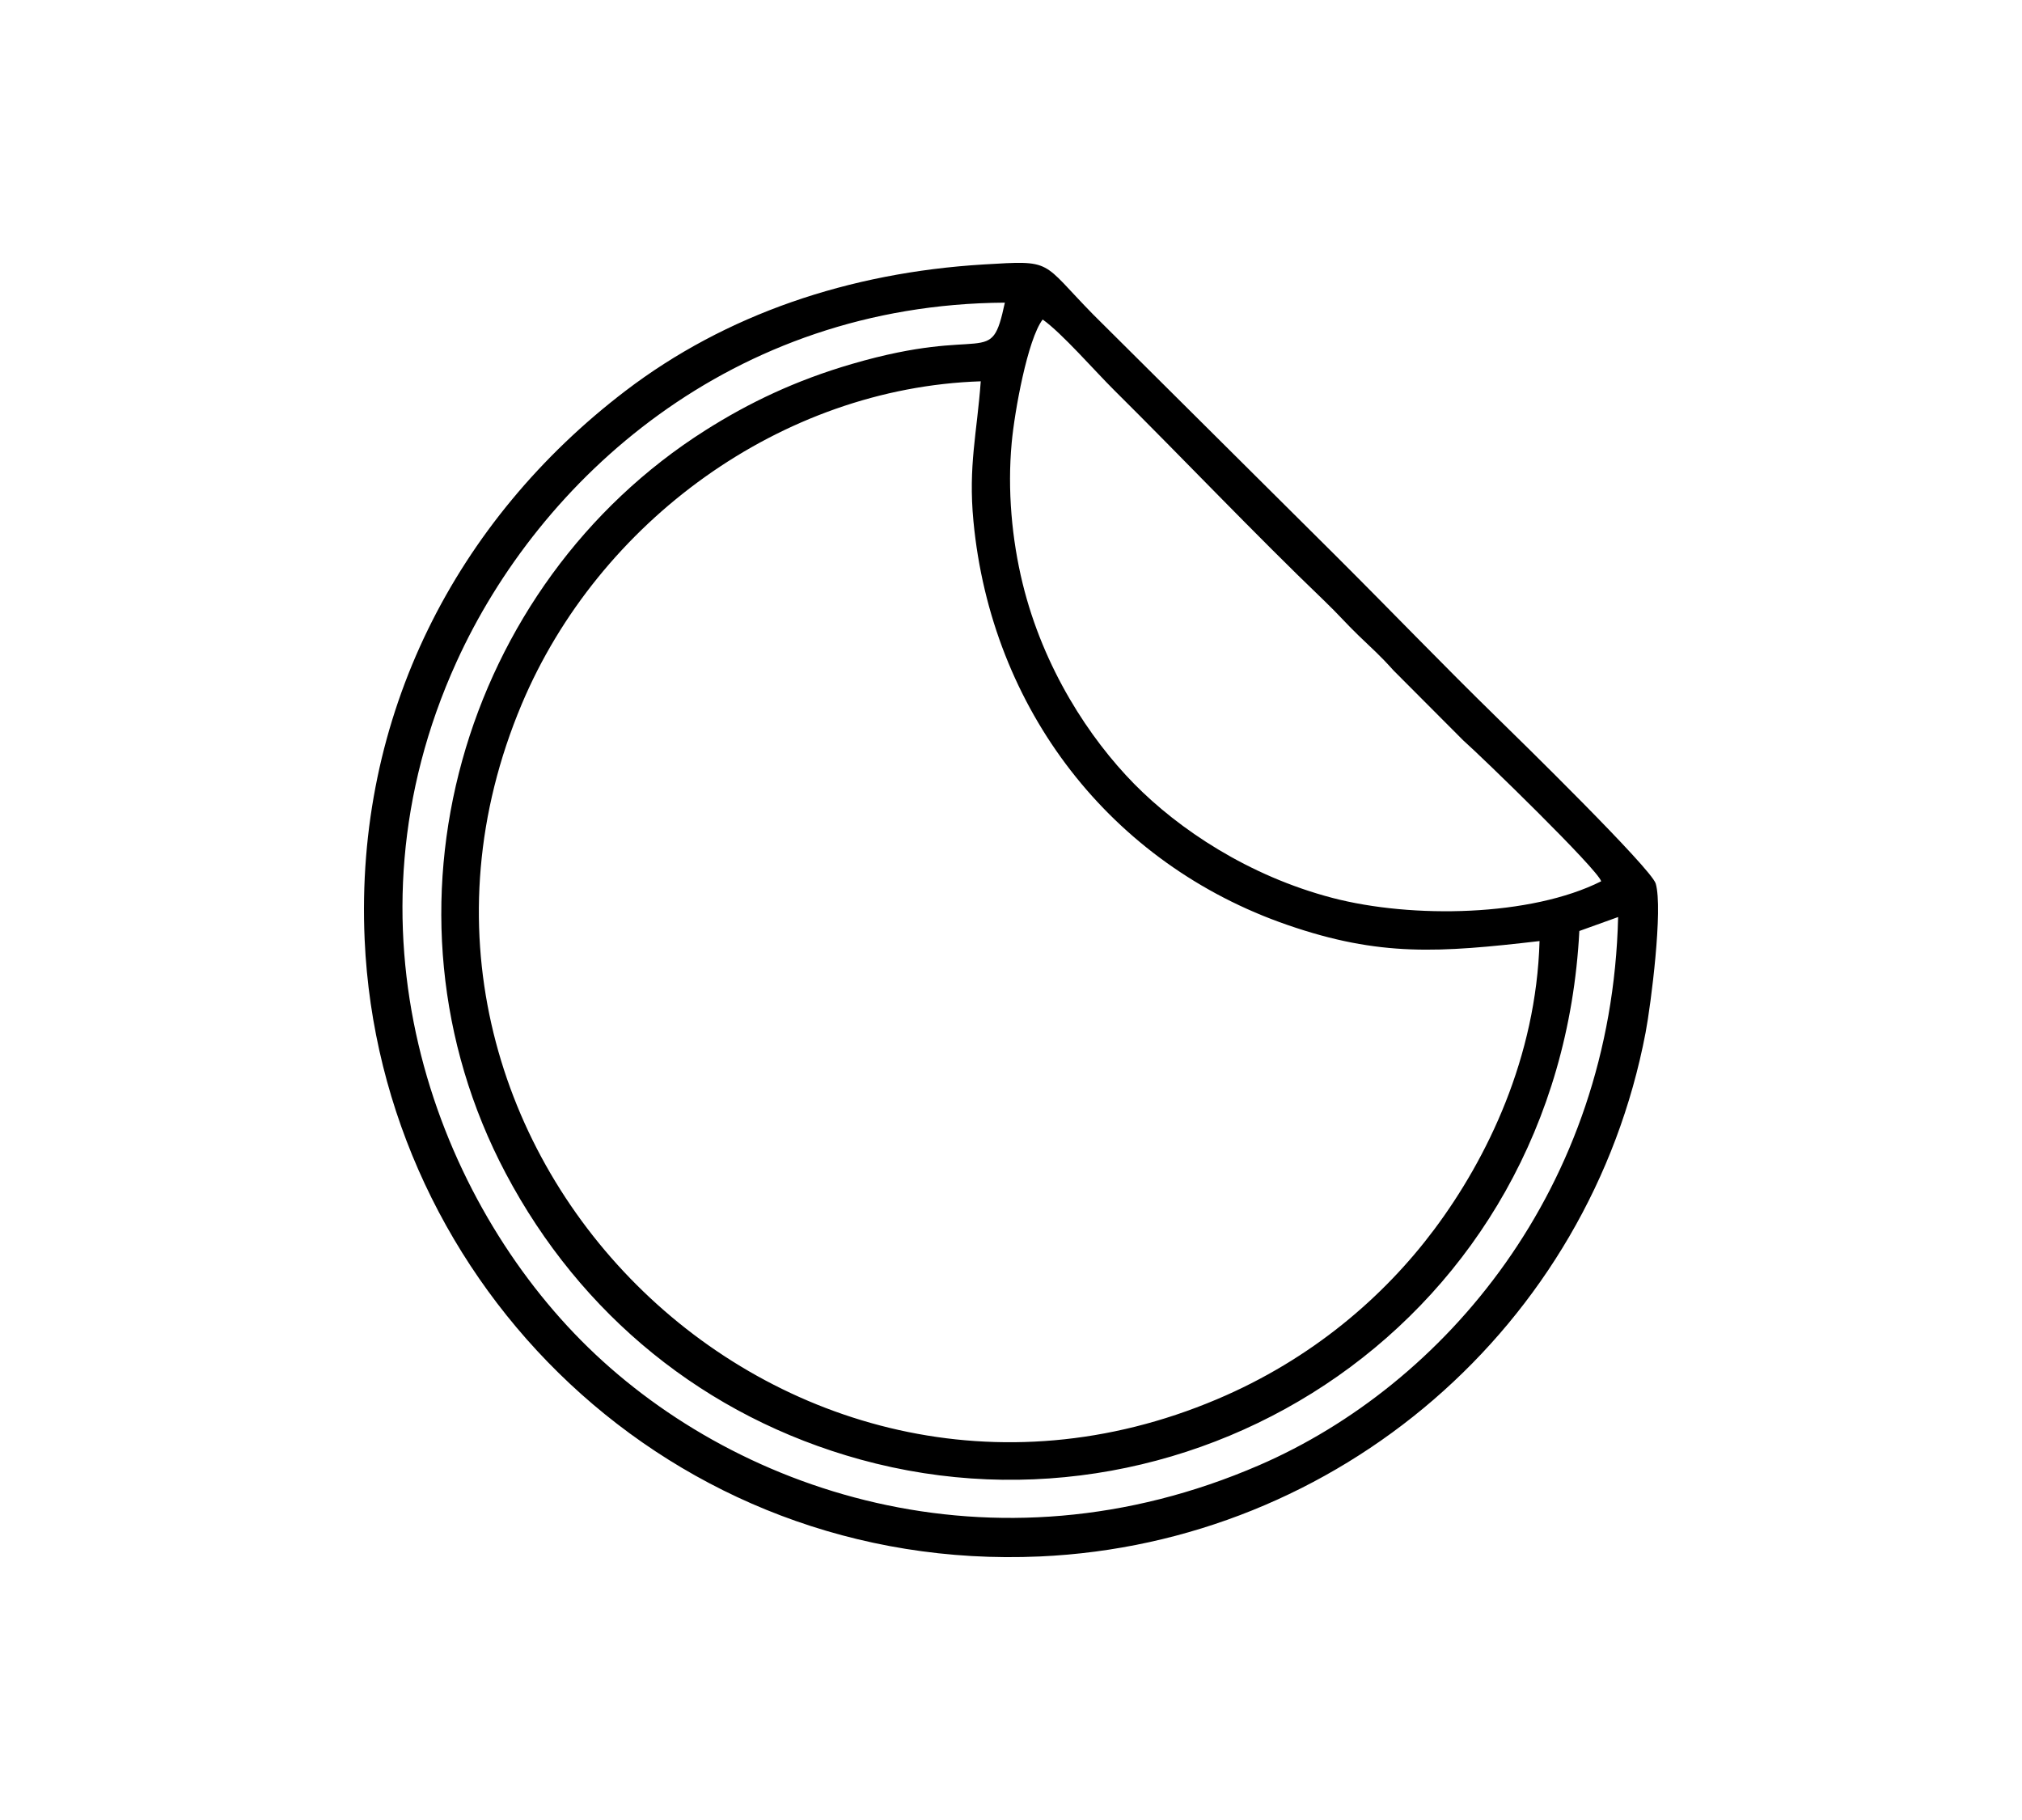 <?xml version="1.0" encoding="UTF-8"?>
<!DOCTYPE svg PUBLIC "-//W3C//DTD SVG 1.1//EN" "http://www.w3.org/Graphics/SVG/1.1/DTD/svg11.dtd">
<!-- Creator: CorelDRAW -->
<svg xmlns="http://www.w3.org/2000/svg" xml:space="preserve" width="500px" height="450px" version="1.1" style="shape-rendering:geometricPrecision; text-rendering:geometricPrecision; image-rendering:optimizeQuality; fill-rule:evenodd; clip-rule:evenodd"
viewBox="0 0 500 450"
 xmlns:xlink="http://www.w3.org/1999/xlink"
 xmlns:xodm="http://www.corel.com/coreldraw/odm/2003">
 <defs>
  <style type="text/css">
   <![CDATA[
    .fil0 {fill:black}
   ]]>
  </style>
 </defs>
 <g id="Ebene_x0020_1">
  <path class="fil0" d="M395.94 217.9c-17.36,8.73 -46.74,9.27 -66.46,4.11 -20.82,-5.45 -38.03,-17.02 -49.02,-28.19 -11.05,-11.24 -22.46,-28.58 -27.59,-49.58 -2.66,-10.89 -3.78,-23.09 -2.7,-34.74 0.71,-7.79 3.93,-25.59 7.66,-30.5 4.73,3.33 12.94,12.77 17.66,17.45 17.09,16.95 34.89,35.71 51.83,51.95 3.7,3.55 5.44,5.66 8.6,8.71 3.62,3.5 5.16,4.75 8.65,8.64l17.27 17.32c4.52,3.98 33.25,31.87 34.1,34.83zm-15.24 14.78c-0.83,28.77 -12.9,53.71 -26.01,71.26 -12.41,16.61 -30.27,32.11 -53.8,42.05 -107.61,45.49 -217.49,-63.48 -171.88,-171.87 18.96,-45.05 64.1,-78.22 113.51,-79.84 -0.93,12.79 -3.11,20.9 -1.81,34.57 4.41,46.42 33.88,84.74 77.66,99.85 22.91,7.92 37.59,6.84 62.33,3.98zm9.84 -2.49l9.59 -3.45c-1.61,67.19 -43.03,115.72 -88.73,135.52 -65.93,28.57 -130.67,6.59 -167.76,-30.89 -36.5,-36.88 -60.4,-102.47 -30.78,-167.65 20.56,-45.24 67.93,-88.47 135.62,-88.89 -3.56,16.62 -4.04,5.29 -37.85,15.17 -13.96,4.08 -25.41,9.56 -36.2,16.39 -60.02,38.02 -83.9,118.49 -49.36,183.75 18.49,34.94 49.27,60.17 87.75,70.75 82.75,22.77 172.69,-34.26 177.72,-130.7zm-147.34 -164.8c-33.25,2.01 -63.78,12.35 -88.58,31.29 -41.73,31.86 -66.93,80.23 -64.45,135.66 3.82,85.35 75.84,156.59 166.97,152.5 73.75,-3.31 135.96,-56.92 149.78,-129.52 1.33,-6.96 4.33,-30.58 2.51,-36.84 -1.08,-3.71 -34.13,-36.03 -39.17,-40.95 -13.71,-13.39 -25.65,-25.86 -39.91,-40.08l-59.98 -59.64c-13.14,-13.38 -9.71,-13.47 -27.17,-12.42z"/>
 </g>
</svg>
